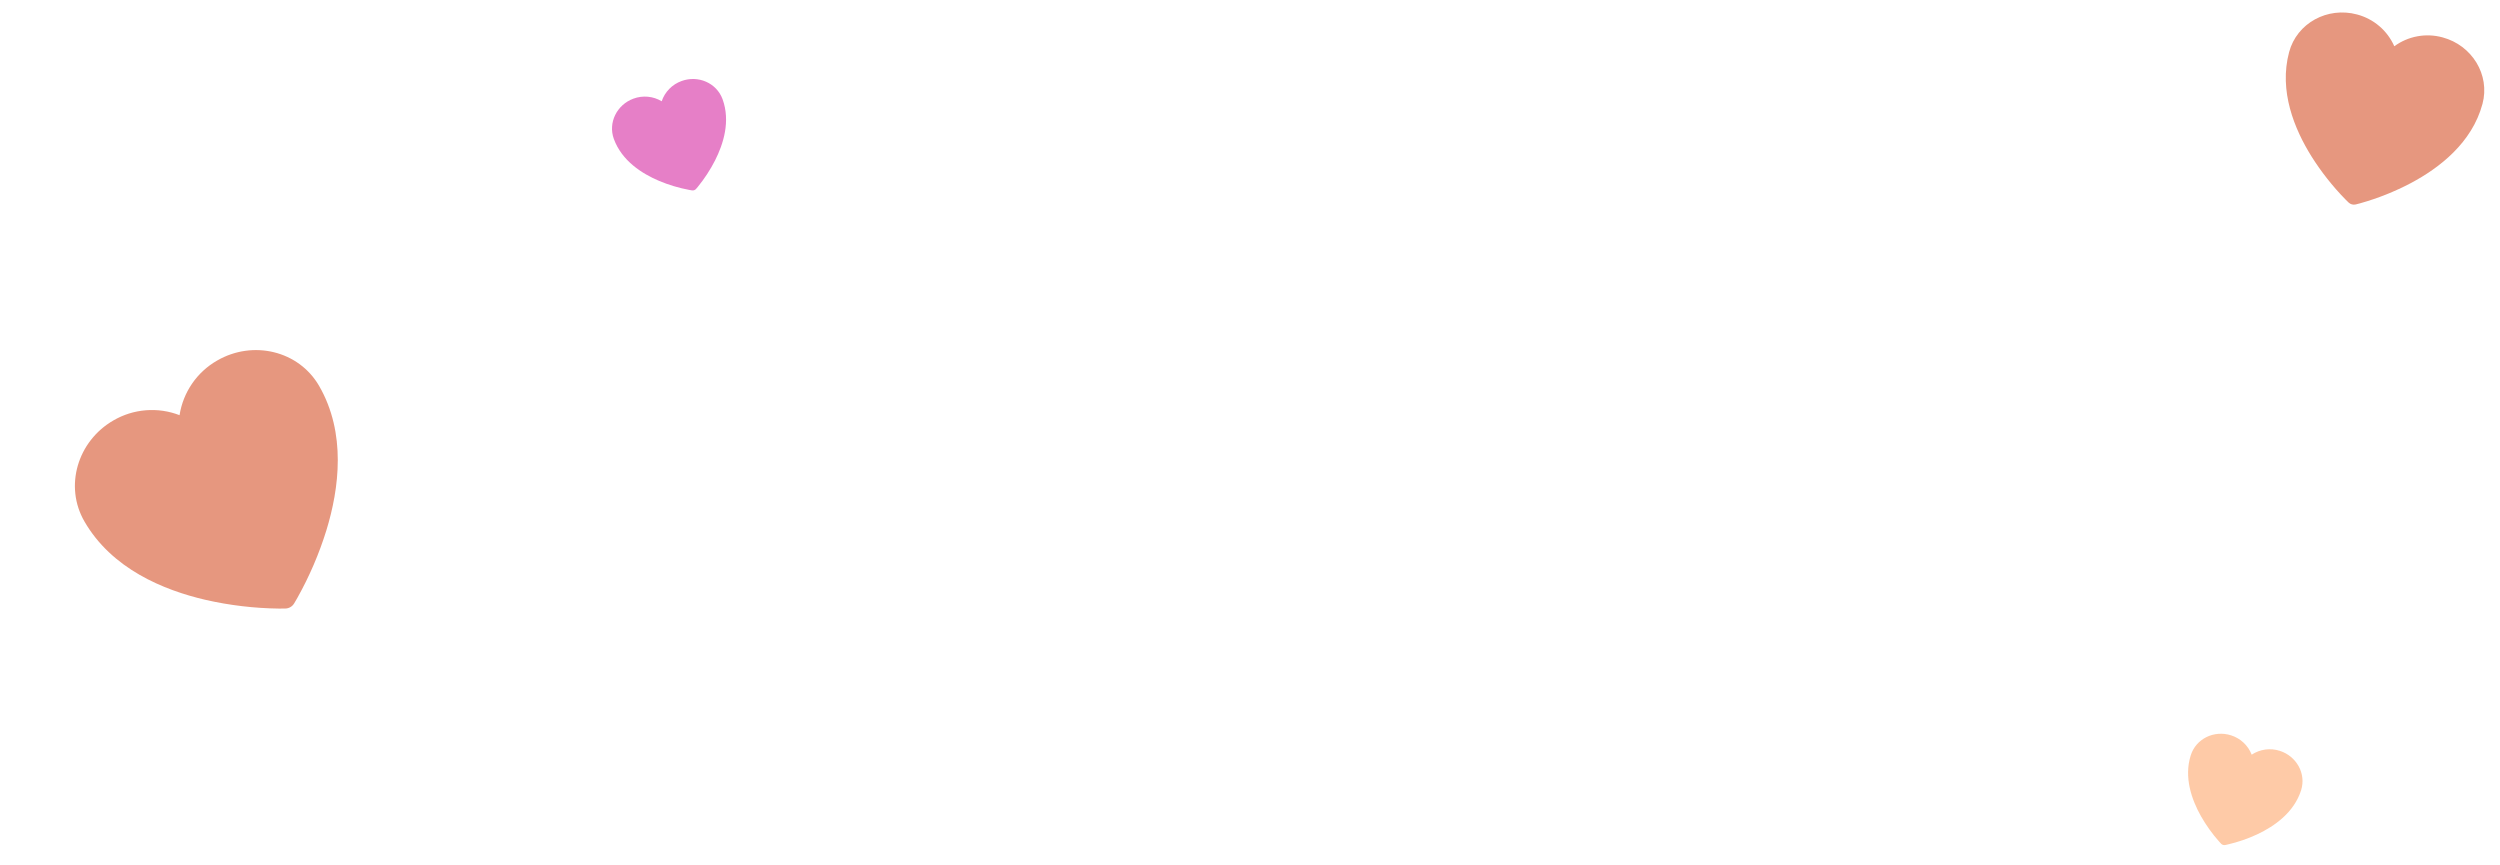 <svg width="286" height="99" viewBox="0 0 286 99" fill="none" xmlns="http://www.w3.org/2000/svg">
<g opacity="0.63" clip-path="url(#clip0_21_6912)">
<path d="M32.658 69.615L32.646 69.616L32.607 69.617C32.373 69.622 32.139 69.624 31.906 69.622C29.091 69.586 26.287 69.254 23.542 68.631C18.666 67.504 12.777 65.055 9.657 59.651C7.329 55.62 8.876 50.463 12.971 48.099C14.106 47.436 15.377 47.038 16.687 46.934C17.997 46.829 19.314 47.022 20.54 47.496C20.742 46.197 21.234 44.96 21.98 43.877C22.725 42.794 23.706 41.894 24.848 41.242C28.942 38.879 34.18 40.117 36.508 44.149C39.629 49.553 38.804 55.879 37.341 60.662C36.508 63.351 35.394 65.945 34.017 68.401C33.903 68.604 33.785 68.806 33.664 69.007L33.643 69.041L33.637 69.052L33.634 69.056C33.53 69.221 33.387 69.358 33.218 69.456C33.049 69.553 32.859 69.608 32.664 69.615L32.658 69.615Z" fill="#D85B35"/>
</g>
<path opacity="0.63" d="M268.685 23.174L268.678 23.168L268.657 23.148C268.532 23.028 268.41 22.907 268.289 22.784C266.837 21.295 265.546 19.657 264.438 17.898C262.48 14.763 260.683 10.407 261.876 5.956C262.766 2.634 266.267 0.749 269.64 1.653C270.58 1.9 271.451 2.355 272.19 2.985C272.929 3.615 273.516 4.403 273.908 5.292C274.692 4.718 275.595 4.329 276.551 4.153C277.506 3.977 278.488 4.019 279.425 4.275C282.798 5.179 284.887 8.562 283.997 11.883C282.804 16.336 279.07 19.209 275.807 20.943C273.968 21.913 272.031 22.686 270.029 23.249C269.863 23.296 269.696 23.34 269.528 23.381L269.5 23.388L269.49 23.391L269.487 23.391C269.346 23.423 269.2 23.42 269.061 23.383C268.922 23.346 268.794 23.275 268.688 23.177L268.685 23.174Z" fill="#D85B35"/>
<path opacity="0.63" d="M254.098 96.525L254.094 96.521L254.083 96.509C254.014 96.436 253.946 96.363 253.88 96.289C253.081 95.39 252.379 94.41 251.786 93.364C250.739 91.501 249.817 88.937 250.625 86.397C251.228 84.503 253.301 83.507 255.225 84.12C255.761 84.287 256.252 84.573 256.662 84.957C257.072 85.341 257.39 85.812 257.593 86.335C258.061 86.025 258.593 85.825 259.15 85.748C259.706 85.672 260.272 85.722 260.807 85.895C262.731 86.508 263.847 88.517 263.244 90.412C262.436 92.952 260.202 94.512 258.272 95.427C257.183 95.938 256.044 96.332 254.873 96.604C254.775 96.626 254.678 96.647 254.58 96.667L254.563 96.67L254.558 96.671L254.555 96.671C254.473 96.686 254.389 96.681 254.31 96.656C254.23 96.63 254.158 96.586 254.1 96.526L254.098 96.525Z" fill="#FDAB74"/>
<path opacity="0.63" d="M79.174 21.781L79.169 21.78L79.152 21.778C79.053 21.763 78.955 21.746 78.857 21.728C77.675 21.507 76.519 21.162 75.41 20.698C73.441 19.866 71.143 18.404 70.226 15.902C69.542 14.035 70.571 11.979 72.468 11.284C72.994 11.088 73.558 11.014 74.117 11.066C74.676 11.118 75.216 11.296 75.697 11.586C75.877 11.054 76.174 10.569 76.568 10.168C76.961 9.767 77.439 9.46 77.968 9.27C79.863 8.575 81.977 9.481 82.661 11.348C83.577 13.851 82.767 16.452 81.8 18.357C81.253 19.427 80.594 20.437 79.835 21.369C79.771 21.447 79.707 21.523 79.641 21.599L79.63 21.611L79.627 21.616L79.625 21.617C79.569 21.679 79.499 21.726 79.421 21.755C79.343 21.784 79.259 21.793 79.176 21.781L79.174 21.781Z" fill="#D835A7"/>
<defs>
<clipPath id="clip0_21_6912">
<rect width="38.16" height="38.16" fill="white" transform="translate(0 50.08) rotate(-30)"/>
</clipPath>
</defs>
</svg>
